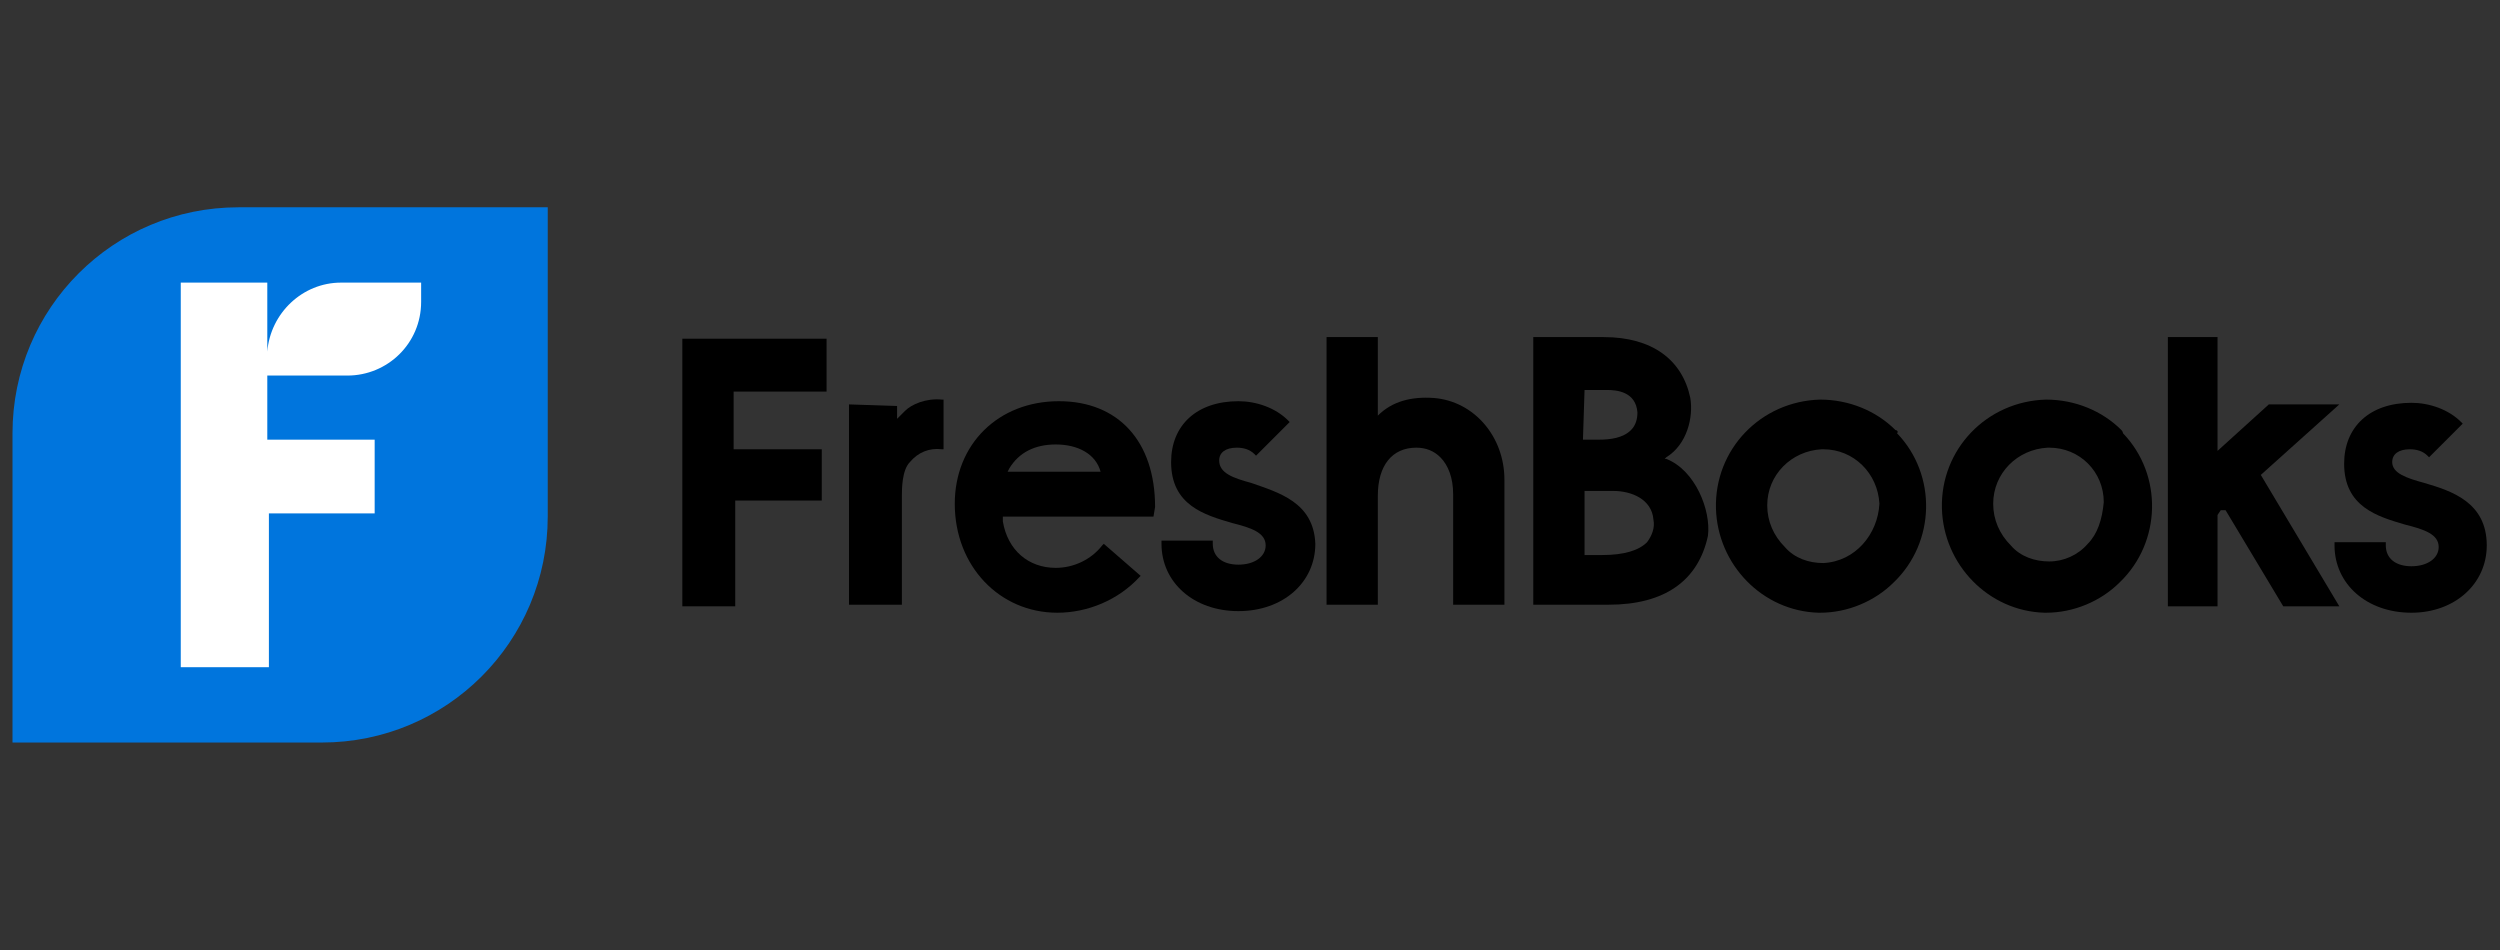 <?xml version="1.0" encoding="UTF-8" standalone="no"?>
<!DOCTYPE svg PUBLIC "-//W3C//DTD SVG 1.1//EN" "http://www.w3.org/Graphics/SVG/1.1/DTD/svg11.dtd">
<svg width="100%" height="100%" viewBox="0 0 200 76" version="1.1" xmlns="http://www.w3.org/2000/svg" xmlns:xlink="http://www.w3.org/1999/xlink" xml:space="preserve" xmlns:serif="http://www.serif.com/" style="fill-rule:evenodd;clip-rule:evenodd;stroke-linejoin:round;stroke-miterlimit:2;">
    <rect x="0" y="0" width="200" height="76" fill="#333333" stroke="none"/>
    <g transform="matrix(1.282,0,0,1.282,1,13.635)">
        <rect x="9.8" y="5.9" width="17.4" height="25.9" style="fill:white;fill-rule:nonzero;"/>
        <path d="M14.1,2.3C6.3,2.3 0,8.6 0,16.4L0,35.7L19.3,35.7C27.1,35.7 33.4,29.4 33.4,21.6L33.4,2.3L14.1,2.3ZM25.5,8.2C25.5,10.8 23.4,12.8 20.9,12.8L15.9,12.8L15.9,16.8L22.6,16.8L22.6,21.4L16,21.4L16,31L10.5,31L10.5,7L15.9,7L15.9,11.3C16.1,8.9 18.1,7 20.5,7L25.5,7L25.5,8.2Z" style="fill:rgb(0,117,221);fill-rule:nonzero;"/>
        <path d="M52.2,14.6L52.2,27.1L55.5,27.1L55.5,20.3C55.5,19.9 55.5,18.7 56,18.2C56.5,17.6 57.2,17.3 58,17.4L58.1,17.4L58.1,14.3L58,14.3C57,14.2 56.1,14.6 55.7,15L55.2,15.5L55.2,14.7L52.2,14.6Z" style="fill-rule:nonzero;"/>
        <path d="M85.2,27.2L85.2,20.3C85.2,18.4 86.1,17.3 87.6,17.3C88.2,17.3 88.7,17.5 89.1,17.9C89.6,18.4 89.9,19.2 89.9,20.2L89.9,27.1L93.1,27.1L93.1,19.3C93.1,16.6 91.2,14.4 88.7,14.2C87.3,14.1 86.1,14.4 85.2,15.3L85.2,10.4L82,10.4L82,27.1L85.2,27.1L85.2,27.2Z" style="fill-rule:nonzero;"/>
        <path d="M103.2,18L103.1,18L103.2,17.9C104.5,17.1 104.9,15.4 104.7,14.2C104.2,11.8 102.3,10.4 99.3,10.4L94.9,10.4L94.9,27.1L99.6,27.1C103.1,27.1 105.2,25.6 105.8,22.8C106,21.2 105,18.7 103.2,18ZM98.1,13.7L99.5,13.7C100.1,13.7 101.3,13.8 101.4,15.1C101.4,15.5 101.3,15.9 101,16.2C100.5,16.7 99.7,16.8 99,16.8L98,16.8L98.1,13.7ZM102,23.2C101.5,23.7 100.6,24 99.2,24L98.1,24L98.1,20L99.9,20C101,20 102.3,20.5 102.4,21.8C102.5,22.3 102.3,22.8 102,23.2Z" style="fill-rule:nonzero;"/>
        <path d="M117.5,16.2C116.3,15 114.6,14.3 112.8,14.3C109.1,14.4 106.2,17.4 106.3,21.1C106.4,24.6 109.2,27.5 112.7,27.6L112.8,27.6C114.5,27.6 116.2,26.9 117.4,25.7C120,23.2 120.1,19 117.6,16.4C117.7,16.3 117.6,16.2 117.5,16.2ZM113,24.5C112.1,24.5 111.2,24.2 110.6,23.5C109.9,22.8 109.5,21.9 109.5,20.9C109.5,19 111,17.5 112.9,17.4L113,17.4C114.9,17.4 116.4,18.9 116.5,20.8C116.4,22.7 115,24.4 113,24.5Z" style="fill-rule:nonzero;"/>
        <path d="M131.6,16.2C130.4,15 128.7,14.3 126.9,14.3C123.2,14.4 120.3,17.4 120.4,21.1C120.5,24.6 123.3,27.5 126.8,27.6L126.9,27.6C128.6,27.6 130.3,26.9 131.5,25.7C134.1,23.2 134.2,19 131.7,16.4C131.7,16.3 131.6,16.2 131.6,16.2ZM129.5,23.3C128.9,24 128,24.4 127.1,24.4C126.2,24.4 125.3,24.1 124.7,23.4C124,22.7 123.6,21.8 123.6,20.8C123.6,18.9 125.1,17.4 127,17.3L127.1,17.3C129,17.3 130.5,18.8 130.5,20.7C130.4,21.8 130.1,22.7 129.5,23.3Z" style="fill-rule:nonzero;"/>
        <path d="M137.6,21.5L137.8,21.2L138.1,21.2L141.7,27.2L145.2,27.2L140.3,19L145.2,14.6L140.8,14.6L137.6,17.5L137.6,10.4L134.5,10.4L134.5,27.2L137.6,27.2L137.6,21.5Z" style="fill-rule:nonzero;"/>
        <path d="M154.4,23.4C154.4,20.7 152.2,20 150.5,19.5L150.5,19.6L150.5,19.5C149.4,19.2 148.5,18.9 148.5,18.2C148.5,17.7 148.9,17.4 149.6,17.4C150,17.4 150.4,17.5 150.7,17.8L150.8,17.9L152.9,15.8L152.8,15.7C152,14.9 150.8,14.5 149.7,14.5C147.1,14.5 145.5,16 145.5,18.3C145.5,21 147.6,21.6 149.3,22.1C150.5,22.4 151.4,22.7 151.4,23.5C151.4,24.2 150.7,24.7 149.7,24.7C148.7,24.7 148.1,24.2 148.1,23.4L148.1,23.2L144.9,23.2L144.9,23.4C144.9,25.8 146.9,27.6 149.7,27.6C152.4,27.6 154.4,25.8 154.4,23.4Z" style="fill-rule:nonzero;"/>
        <path d="M45,13.8L45,17.4L50.5,17.4L50.5,20.6L45.1,20.6L45.1,27.2L41.8,27.2L41.8,10.5L50.8,10.5L50.8,13.8L45,13.8Z" style="fill-rule:nonzero;"/>
        <path d="M71.3,21C71.3,16.9 69,14.4 65.3,14.4C61.5,14.4 58.8,17.1 58.8,20.8C58.8,24.7 61.6,27.6 65.2,27.6C67.1,27.6 69,26.8 70.3,25.4L70.4,25.3L68.1,23.3L68,23.4C67.3,24.3 66.2,24.8 65.1,24.8C63.4,24.8 62.1,23.7 61.8,21.9L61.8,21.6L71.2,21.6L71.3,21ZM62.1,18.8L62.2,18.6C62.8,17.6 63.8,17.1 65.1,17.1C66.5,17.1 67.6,17.7 67.9,18.8L62.1,18.8Z" style="fill-rule:nonzero;"/>
        <path d="M77.3,19.5C76.2,19.2 75.3,18.9 75.3,18.1C75.3,17.6 75.7,17.3 76.4,17.3C76.8,17.3 77.2,17.4 77.5,17.7L77.6,17.8L79.7,15.7L79.6,15.6C78.8,14.8 77.6,14.4 76.5,14.4C73.9,14.4 72.3,15.9 72.3,18.2C72.3,20.9 74.4,21.5 76.1,22C77.3,22.3 78.2,22.6 78.2,23.4C78.2,24.1 77.5,24.6 76.5,24.6C75.5,24.6 74.9,24.1 74.9,23.3L74.9,23.1L71.7,23.1L71.7,23.3C71.7,25.7 73.7,27.5 76.5,27.5C79.3,27.5 81.3,25.7 81.3,23.3C81.2,20.7 79,20.1 77.3,19.5Z" style="fill-rule:nonzero;"/>
    </g>
</svg>

